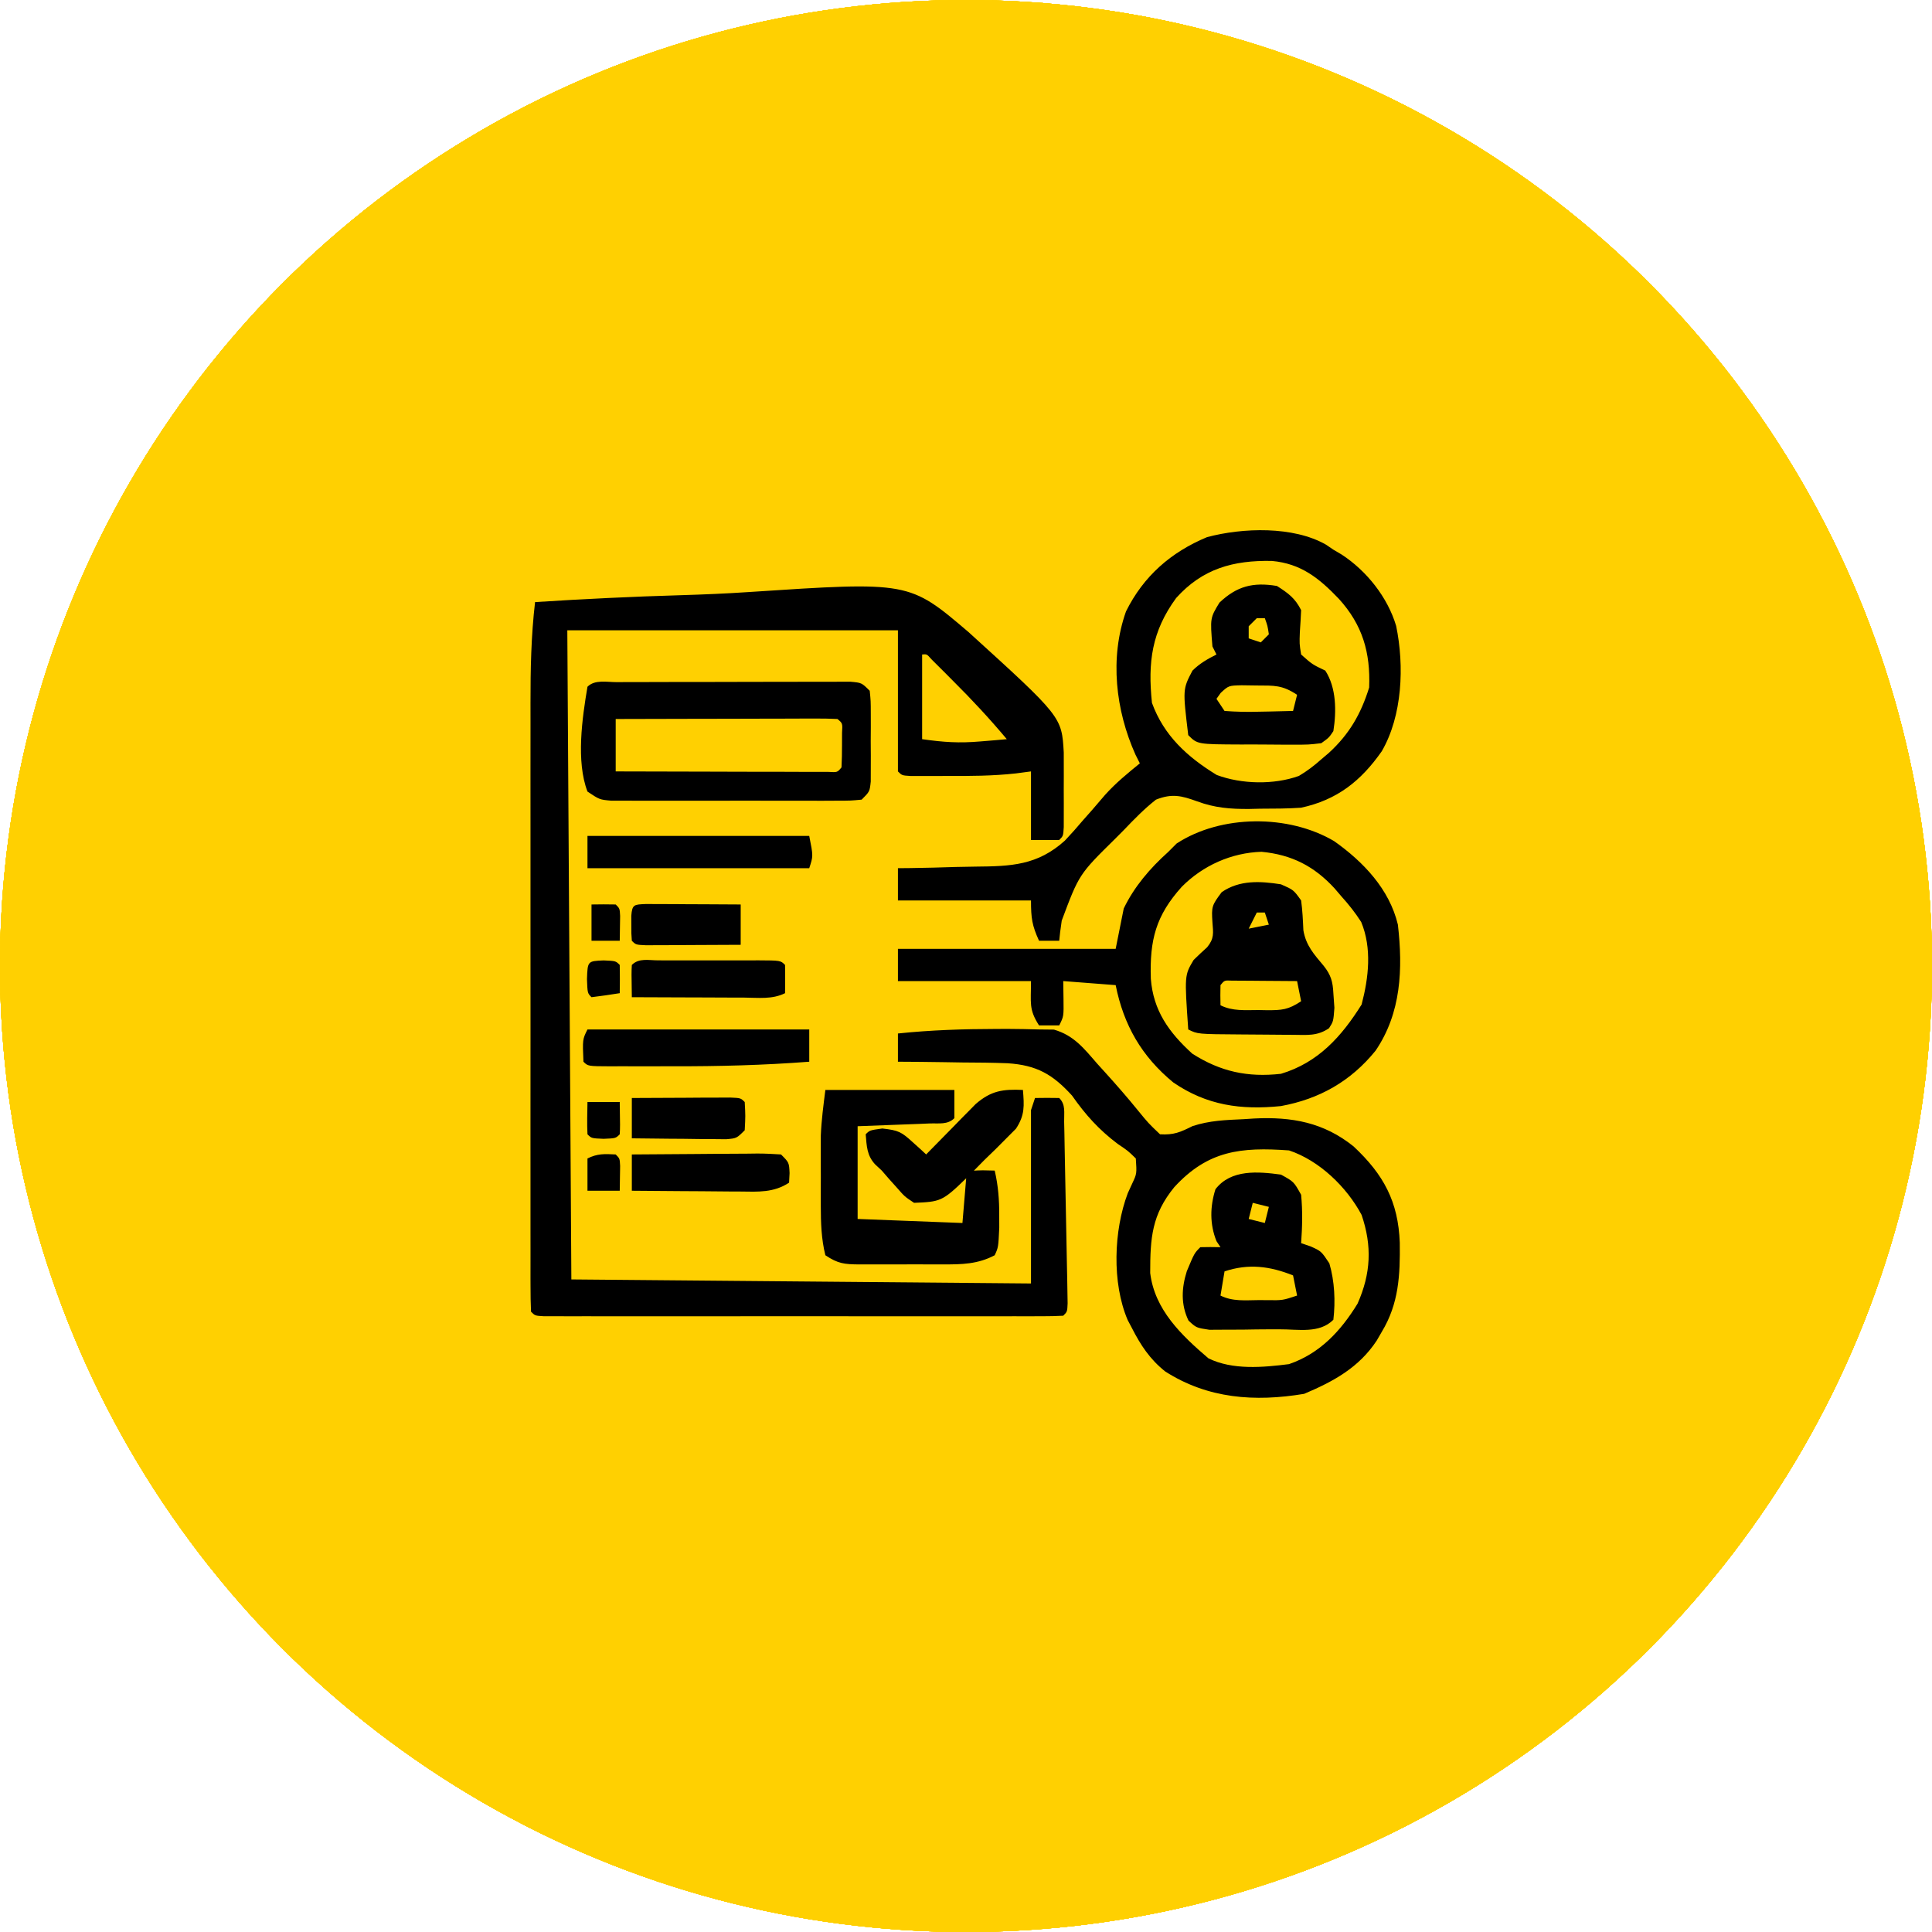 <svg xmlns="http://www.w3.org/2000/svg" width="120" height="120" viewBox="0 0 120 120" fill="none"><g clip-path="url(#clip0_58_802)"><circle cx="60" cy="60" r="60" fill="#FFD001"></circle><circle cx="60" cy="60" r="60" fill="#FFD001"></circle><circle cx="60" cy="60" r="60" fill="#FFD001"></circle><circle cx="60" cy="60" r="60" fill="#FFD001"></circle><circle cx="60" cy="60" r="60" fill="#FFD001"></circle><circle cx="60" cy="60" r="60" fill="#FFD001"></circle><circle cx="60" cy="60" r="60" fill="#FFD001"></circle><circle cx="60" cy="60" r="60" fill="#FFD001"></circle><path d="M62.589 63.907C63.239 63.909 63.887 63.923 64.537 63.941C64.996 63.946 64.996 63.946 65.464 63.951C66.705 64.312 67.322 65.114 68.153 66.07C68.318 66.251 68.482 66.433 68.651 66.619C69.347 67.389 70.029 68.168 70.683 68.975C71.322 69.757 71.323 69.758 72.051 70.453C72.914 70.504 73.312 70.322 74.07 69.945C75.122 69.597 76.146 69.564 77.247 69.514C77.461 69.5 77.676 69.486 77.897 69.472C80.235 69.355 82.219 69.715 84.071 71.204C85.941 72.952 86.848 74.633 86.943 77.19C86.967 79.197 86.888 80.966 85.824 82.724C85.721 82.902 85.617 83.081 85.511 83.265C84.403 84.947 82.824 85.804 81.003 86.574C77.933 87.086 75.019 86.876 72.375 85.185C71.42 84.425 70.848 83.552 70.298 82.474C70.213 82.313 70.127 82.152 70.04 81.986C69.056 79.675 69.173 76.43 70.047 74.115C70.14 73.912 70.233 73.709 70.329 73.499C70.611 72.9 70.61 72.899 70.548 71.955C70.063 71.48 70.063 71.48 69.421 71.048C68.251 70.166 67.424 69.244 66.586 68.048C65.388 66.732 64.398 66.158 62.578 66.04C61.645 66.004 60.713 65.995 59.779 65.992C59.39 65.986 59.001 65.98 58.612 65.973C57.666 65.957 56.719 65.949 55.772 65.945V64.192C57.809 63.977 59.83 63.914 61.877 63.91C62.112 63.909 62.347 63.908 62.589 63.907ZM80.064 71.454C77.074 71.238 75.028 71.458 72.938 73.735C71.545 75.442 71.439 76.875 71.441 79.071C71.717 81.348 73.381 82.937 75.056 84.367C76.553 85.107 78.456 84.933 80.064 84.728C81.982 84.069 83.279 82.673 84.321 80.971C85.15 79.098 85.23 77.396 84.572 75.461C83.647 73.723 81.945 72.081 80.064 71.454ZM75.494 73.865C76.456 72.614 78.145 72.766 79.563 72.957C80.362 73.395 80.362 73.395 80.815 74.209C80.913 75.22 80.888 76.203 80.815 77.215C81.012 77.282 81.208 77.349 81.41 77.418C82.067 77.715 82.067 77.716 82.568 78.467C82.896 79.58 82.952 80.821 82.818 81.973C81.943 82.848 80.645 82.558 79.462 82.566C79.276 82.566 79.089 82.566 78.897 82.566C78.33 82.567 77.762 82.576 77.194 82.586C76.834 82.587 76.474 82.588 76.113 82.589C75.62 82.592 75.62 82.592 75.117 82.595C74.304 82.473 74.304 82.474 73.821 82.025C73.336 81.025 73.387 79.996 73.715 78.958C74.183 77.838 74.182 77.837 74.555 77.465C74.972 77.455 75.389 77.454 75.807 77.465C75.724 77.341 75.642 77.216 75.557 77.089C75.134 76.033 75.153 74.947 75.494 73.865ZM46.523 36.772C56.467 36.116 56.467 36.116 60.152 39.255C65.949 44.522 65.948 44.522 66.072 46.743C66.073 47.098 66.073 47.099 66.073 47.461C66.073 47.718 66.074 47.975 66.074 48.24C66.073 48.51 66.072 48.779 66.071 49.057C66.072 49.327 66.073 49.597 66.074 49.876C66.074 50.261 66.074 50.261 66.073 50.654C66.073 50.891 66.073 51.128 66.072 51.372C66.04 51.921 66.04 51.922 65.79 52.172H64.037V47.914C63.727 47.955 63.417 47.996 63.098 48.038C61.657 48.198 60.225 48.202 58.777 48.196C58.515 48.197 58.253 48.198 57.982 48.199C57.609 48.199 57.609 48.199 57.228 48.198C57.003 48.198 56.776 48.197 56.544 48.197C56.023 48.165 56.023 48.164 55.772 47.914V39.149H35.237C35.32 52.455 35.403 65.76 35.488 79.468C44.909 79.55 54.331 79.634 64.037 79.719V68.95C64.161 68.579 64.161 68.578 64.287 68.199C64.788 68.189 65.289 68.189 65.79 68.199C66.203 68.612 66.084 69.1 66.096 69.669C66.102 69.929 66.107 70.189 66.113 70.457C66.118 70.74 66.123 71.022 66.128 71.314C66.137 71.746 66.137 71.746 66.145 72.186C66.157 72.797 66.169 73.408 66.18 74.019C66.197 74.957 66.216 75.895 66.235 76.833C66.247 77.424 66.258 78.016 66.269 78.607C66.278 79.031 66.278 79.031 66.287 79.464C66.291 79.724 66.295 79.984 66.3 80.252C66.306 80.597 66.306 80.597 66.312 80.949C66.29 81.472 66.29 81.472 66.04 81.722C65.616 81.746 65.191 81.754 64.767 81.754C64.491 81.755 64.214 81.755 63.93 81.756C63.624 81.755 63.319 81.755 63.004 81.755C62.525 81.755 62.525 81.755 62.036 81.756H56.645C55.103 81.756 53.56 81.756 52.019 81.755C50.233 81.754 48.448 81.754 46.663 81.755C45.133 81.756 43.603 81.757 42.073 81.756C41.158 81.755 40.243 81.755 39.328 81.756C38.309 81.757 37.29 81.756 36.27 81.755C35.812 81.756 35.812 81.755 35.345 81.756C34.931 81.755 34.93 81.755 34.508 81.754C34.267 81.754 34.025 81.754 33.776 81.754C33.234 81.722 33.234 81.722 32.983 81.472C32.959 80.945 32.952 80.418 32.952 79.892C32.952 79.725 32.951 79.558 32.95 79.386C32.949 78.822 32.95 78.257 32.951 77.693C32.951 77.291 32.951 76.889 32.95 76.486C32.949 75.389 32.949 74.291 32.95 73.193C32.951 72.045 32.95 70.896 32.949 69.747C32.949 67.815 32.95 65.882 32.951 63.95C32.953 61.721 32.952 59.491 32.95 57.262C32.949 55.347 32.95 53.432 32.95 51.517C32.951 50.373 32.95 49.23 32.949 48.087C32.949 47.01 32.95 45.932 32.951 44.855C32.952 44.461 32.951 44.067 32.95 43.673C32.947 41.569 32.989 39.489 33.234 37.397C36.258 37.203 39.279 37.056 42.308 36.968C43.715 36.925 45.118 36.868 46.523 36.772ZM80.314 79.218C78.876 78.642 77.551 78.47 76.058 78.968C75.975 79.463 75.892 79.959 75.807 80.47C76.566 80.85 77.353 80.757 78.186 80.752C78.358 80.753 78.531 80.754 78.709 80.755C79.668 80.768 79.669 80.768 80.565 80.47C80.483 80.056 80.4 79.643 80.314 79.218ZM63.536 67.698C63.616 68.687 63.659 69.263 63.103 70.106C62.905 70.305 62.707 70.504 62.502 70.709C62.284 70.928 62.066 71.147 61.841 71.373C61.61 71.596 61.38 71.82 61.142 72.05C60.815 72.383 60.805 72.392 60.491 72.712C60.614 72.7 60.786 72.697 61.047 72.691C61.411 72.699 61.412 72.699 61.783 72.707C62.001 73.645 62.067 74.515 62.064 75.477C62.065 75.861 62.065 75.861 62.066 76.253C62.009 77.472 62.01 77.472 61.783 77.966C60.736 78.521 59.731 78.54 58.572 78.533C58.294 78.534 58.294 78.533 58.011 78.534C57.62 78.534 57.23 78.534 56.84 78.532C56.242 78.529 55.645 78.532 55.048 78.535C54.668 78.535 54.288 78.534 53.908 78.533C53.73 78.534 53.551 78.535 53.367 78.536C52.444 78.527 52.054 78.492 51.265 77.966C51.012 76.947 50.983 75.954 50.981 74.907C50.981 74.616 50.981 74.325 50.98 74.025C50.981 73.725 50.982 73.423 50.983 73.113C50.982 72.814 50.981 72.516 50.98 72.208C50.981 71.916 50.981 71.624 50.981 71.323C50.982 71.06 50.982 70.796 50.982 70.525C51.02 69.579 51.147 68.638 51.265 67.698H59.278V69.451C58.857 69.872 58.322 69.758 57.744 69.78C57.394 69.795 57.394 69.795 57.037 69.81C56.739 69.82 56.44 69.832 56.133 69.843C54.715 69.897 54.715 69.897 53.269 69.952V75.712C56.491 75.836 56.491 75.835 59.779 75.962L60.011 73.185C58.528 74.636 58.392 74.642 56.774 74.71C56.191 74.323 56.191 74.323 55.71 73.772C55.549 73.592 55.387 73.412 55.221 73.228C55.072 73.056 54.923 72.884 54.77 72.707C54.631 72.577 54.492 72.447 54.349 72.314C53.839 71.758 53.833 71.184 53.77 70.453C54.02 70.203 54.02 70.202 54.802 70.093C55.824 70.208 55.991 70.305 56.71 70.961C56.864 71.099 57.017 71.237 57.176 71.38C57.291 71.487 57.407 71.595 57.525 71.705C57.626 71.602 57.728 71.497 57.832 71.391C58.292 70.92 58.754 70.452 59.216 69.983C59.375 69.82 59.534 69.657 59.697 69.489C59.852 69.333 60.007 69.176 60.167 69.015C60.308 68.871 60.45 68.727 60.596 68.578C61.55 67.748 62.284 67.641 63.536 67.698ZM77.559 75.712C77.89 75.794 78.221 75.877 78.561 75.962C78.644 75.632 78.726 75.301 78.811 74.961C78.481 74.878 78.151 74.795 77.811 74.71C77.728 75.04 77.645 75.371 77.559 75.712ZM47.041 71.648C47.531 71.648 48.021 71.674 48.51 71.705C49.011 72.206 49.011 72.206 49.042 72.863C49.032 73.059 49.021 73.256 49.011 73.458C48.058 74.086 47.092 74.023 45.994 74.008C45.705 74.007 45.704 74.007 45.409 74.006C44.794 74.003 44.179 73.997 43.564 73.99C43.147 73.988 42.729 73.985 42.312 73.983C41.289 73.978 40.266 73.969 39.244 73.959V71.705C40.554 71.693 41.865 71.684 43.176 71.678C43.622 71.675 44.068 71.671 44.514 71.667C45.154 71.661 45.794 71.658 46.434 71.656C46.734 71.652 46.735 71.652 47.041 71.648ZM38.242 71.705C38.493 71.956 38.493 71.955 38.517 72.418C38.505 73.188 38.505 73.189 38.493 73.959H36.489V71.955C37.111 71.644 37.554 71.67 38.242 71.705ZM45.356 68.171C46.005 68.199 46.006 68.199 46.256 68.449C46.303 69.31 46.303 69.31 46.256 70.202C45.755 70.703 45.755 70.703 45.101 70.76C44.831 70.757 44.56 70.755 44.282 70.752C43.99 70.75 43.697 70.749 43.397 70.747C43.09 70.743 42.784 70.739 42.469 70.734C42.16 70.732 41.852 70.73 41.534 70.728C40.771 70.722 40.007 70.713 39.244 70.703V68.199C40.366 68.192 41.488 68.188 42.609 68.184C42.93 68.181 43.25 68.179 43.58 68.177C44.036 68.175 44.037 68.176 44.502 68.175C44.784 68.174 45.066 68.172 45.356 68.171ZM38.493 68.449C38.518 69.99 38.518 69.99 38.493 70.453C38.243 70.704 38.242 70.703 37.491 70.734C36.74 70.703 36.74 70.704 36.489 70.453C36.454 69.784 36.479 69.119 36.489 68.449H38.493ZM73.083 52.391C75.848 50.588 80.037 50.574 82.865 52.244C84.679 53.527 86.298 55.224 86.825 57.431C87.14 60.178 87.035 62.916 85.438 65.261C83.904 67.156 81.956 68.261 79.563 68.7C77.084 68.953 74.957 68.661 72.878 67.235C70.913 65.62 69.793 63.675 69.296 61.188C68.222 61.105 67.147 61.022 66.04 60.937C66.045 61.298 66.05 61.66 66.056 62.032C66.071 63.128 66.072 63.128 65.79 63.691H64.537C63.891 62.682 64.037 62.31 64.037 60.937H55.772V58.934H69.296L69.797 56.429C70.45 55.071 71.434 53.925 72.552 52.923C72.815 52.66 72.814 52.659 73.083 52.391ZM78.355 52.906C76.487 52.963 74.715 53.758 73.405 55.077C71.785 56.875 71.402 58.393 71.48 60.796C71.634 62.773 72.602 64.122 74.054 65.444C75.807 66.564 77.496 66.927 79.563 66.696C81.876 66.001 83.321 64.387 84.572 62.393C85.01 60.723 85.221 58.896 84.546 57.266C84.175 56.687 83.78 56.188 83.319 55.678C83.178 55.513 83.037 55.348 82.892 55.178C81.631 53.806 80.241 53.086 78.355 52.906ZM50.264 65.945C47.438 66.163 44.629 66.235 41.795 66.228C41.126 66.227 40.457 66.228 39.788 66.23C39.362 66.229 38.936 66.229 38.51 66.228C38.31 66.229 38.11 66.23 37.904 66.231C36.519 66.225 36.518 66.225 36.239 65.945C36.18 64.561 36.18 64.56 36.489 63.941H50.264V65.945ZM75.885 55.411C76.996 54.649 78.278 54.725 79.563 54.927C80.346 55.271 80.346 55.271 80.815 55.928C80.9 56.546 80.927 57.159 80.955 57.782C81.117 58.735 81.618 59.274 82.226 60.001C82.669 60.564 82.782 60.975 82.818 61.688C82.839 61.987 82.861 62.287 82.882 62.596C82.819 63.441 82.819 63.441 82.549 63.864C81.816 64.364 81.192 64.281 80.313 64.274C80.143 64.274 79.973 64.273 79.798 64.272C79.439 64.271 79.08 64.268 78.722 64.263C78.171 64.255 77.621 64.252 77.071 64.251C74.387 64.233 74.386 64.233 73.804 63.941C73.57 60.577 73.57 60.577 74.138 59.625C74.412 59.356 74.692 59.092 74.978 58.835C75.422 58.289 75.36 57.965 75.306 57.274C75.245 56.321 75.264 56.233 75.885 55.411ZM76.499 60.908C76.051 60.888 76.05 60.888 75.807 61.187C75.796 61.604 75.796 62.022 75.807 62.439C76.562 62.817 77.342 62.736 78.17 62.736C78.426 62.741 78.426 62.741 78.688 62.746C79.62 62.749 80.019 62.719 80.815 62.188C80.733 61.775 80.65 61.362 80.564 60.937C79.819 60.93 79.073 60.925 78.327 60.921C78.114 60.919 77.901 60.917 77.682 60.915C77.479 60.914 77.276 60.913 77.067 60.912C76.88 60.911 76.692 60.91 76.499 60.908ZM39.244 59.935C39.692 59.487 40.295 59.652 40.892 59.649C41.087 59.65 41.282 59.651 41.482 59.651C41.681 59.651 41.881 59.651 42.086 59.65C42.508 59.65 42.93 59.65 43.352 59.651C43.999 59.653 44.648 59.652 45.296 59.65C45.705 59.651 46.114 59.651 46.522 59.651C46.717 59.651 46.912 59.65 47.113 59.649C48.481 59.655 48.482 59.655 48.761 59.935C48.771 60.519 48.771 61.103 48.761 61.688C47.966 62.085 47.11 61.969 46.238 61.963C45.94 61.962 45.94 61.962 45.635 61.962C44.997 61.961 44.359 61.957 43.721 61.954C43.289 61.953 42.857 61.951 42.425 61.95C41.365 61.947 40.304 61.944 39.244 61.938C39.22 60.398 39.22 60.397 39.244 59.935ZM37.491 59.653C38.242 59.685 38.243 59.684 38.493 59.935C38.503 60.519 38.504 61.103 38.493 61.688C37.911 61.783 37.326 61.867 36.74 61.938C36.49 61.688 36.489 61.688 36.458 60.812C36.498 59.695 36.498 59.695 37.491 59.653ZM40.943 56.154C41.383 56.156 41.383 56.155 41.831 56.156C42.294 56.159 42.294 56.16 42.766 56.163C43.23 56.165 43.231 56.164 43.704 56.166C44.471 56.169 45.239 56.174 46.006 56.179V58.683C44.926 58.69 43.846 58.694 42.766 58.698C42.457 58.7 42.149 58.703 41.831 58.705C41.538 58.706 41.245 58.706 40.943 58.707C40.536 58.709 40.536 58.709 40.121 58.711C39.495 58.682 39.495 58.683 39.244 58.433C39.211 57.979 39.211 57.978 39.213 57.431C39.212 57.25 39.212 57.069 39.211 56.883C39.264 56.161 39.396 56.183 40.121 56.15C40.392 56.152 40.664 56.153 40.943 56.154ZM38.243 56.179C38.493 56.429 38.493 56.429 38.517 56.892C38.509 57.405 38.501 57.919 38.493 58.433H36.74V56.179C37.241 56.168 37.742 56.169 38.243 56.179ZM74.972 33.362C77.185 32.771 80.33 32.668 82.358 33.829L82.818 34.141C82.988 34.241 83.159 34.342 83.334 34.445C84.879 35.453 86.187 37.092 86.718 38.878C87.231 41.363 87.107 44.449 85.824 46.662C84.523 48.521 83.041 49.685 80.815 50.168C79.966 50.229 79.115 50.226 78.264 50.23C78.036 50.236 77.809 50.241 77.575 50.246C76.41 50.253 75.452 50.178 74.355 49.773C73.381 49.421 72.801 49.272 71.8 49.667C71.07 50.241 70.437 50.891 69.797 51.562C69.625 51.735 69.453 51.907 69.276 52.086C67.022 54.305 67.022 54.306 65.946 57.181C65.913 57.418 65.881 57.656 65.847 57.9C65.828 58.076 65.809 58.252 65.79 58.433H64.537C64.102 57.481 64.037 57.03 64.037 55.928H55.772V53.925C56.023 53.923 56.275 53.92 56.533 53.918C57.478 53.907 58.422 53.88 59.366 53.849C59.772 53.837 60.179 53.83 60.585 53.827C62.809 53.809 64.438 53.747 66.141 52.213C66.536 51.793 66.921 51.362 67.292 50.92C67.462 50.728 67.633 50.535 67.809 50.337C68.088 50.019 68.364 49.698 68.636 49.374C69.293 48.64 70.035 48.035 70.798 47.413C70.707 47.233 70.617 47.053 70.524 46.868C69.294 44.124 68.911 40.868 69.938 37.976C71.026 35.782 72.731 34.295 74.972 33.362ZM77.559 57.681C77.973 57.598 78.386 57.516 78.811 57.431C78.729 57.183 78.647 56.935 78.561 56.68H78.061C77.895 57.01 77.73 57.34 77.559 57.681ZM50.263 51.921C50.513 53.173 50.513 53.173 50.263 53.925H36.489V51.921H50.263ZM36.489 42.655C36.949 42.196 37.685 42.37 38.301 42.368C38.464 42.367 38.626 42.367 38.794 42.366C39.335 42.364 39.876 42.364 40.417 42.363C40.791 42.362 41.166 42.361 41.541 42.36C42.327 42.359 43.114 42.358 43.9 42.358C44.909 42.358 45.919 42.355 46.928 42.351C47.702 42.348 48.476 42.347 49.25 42.348C49.622 42.347 49.994 42.347 50.366 42.345C50.886 42.342 51.406 42.342 51.926 42.344C52.222 42.343 52.518 42.343 52.823 42.343C53.519 42.405 53.519 42.405 54.02 42.906C54.084 43.529 54.084 43.53 54.086 44.307C54.087 44.724 54.087 44.724 54.088 45.15C54.086 45.443 54.084 45.735 54.082 46.036C54.085 46.474 54.085 46.475 54.088 46.922C54.087 47.2 54.087 47.479 54.086 47.766C54.085 48.022 54.084 48.279 54.084 48.543C54.019 49.166 54.019 49.166 53.519 49.667C52.846 49.731 52.845 49.731 51.98 49.732C51.656 49.734 51.332 49.736 50.999 49.737C50.645 49.736 50.29 49.734 49.935 49.733C49.573 49.734 49.211 49.735 48.849 49.735C48.088 49.736 47.328 49.735 46.567 49.732C45.593 49.73 44.618 49.731 43.644 49.734C42.895 49.736 42.146 49.736 41.397 49.734C41.038 49.734 40.679 49.734 40.319 49.735C39.817 49.737 39.315 49.735 38.812 49.732C38.527 49.732 38.241 49.731 37.946 49.73C37.241 49.667 37.24 49.667 36.489 49.166C35.772 47.293 36.16 44.597 36.489 42.655ZM78.997 34.841C76.599 34.794 74.689 35.321 73.052 37.145C71.538 39.217 71.285 41.13 71.55 43.657C72.296 45.704 73.759 47.024 75.572 48.134C77.116 48.713 79.13 48.752 80.675 48.195C81.191 47.89 81.619 47.562 82.067 47.163C82.224 47.03 82.381 46.897 82.542 46.76C83.815 45.591 84.531 44.343 85.041 42.702C85.126 40.523 84.631 38.817 83.159 37.194C81.934 35.913 80.807 35.003 78.997 34.841ZM49.888 44.631C49.438 44.633 49.438 44.633 48.978 44.635C48.673 44.635 48.368 44.635 48.054 44.636C47.074 44.637 46.093 44.64 45.113 44.644C44.451 44.645 43.789 44.645 43.127 44.647C41.499 44.649 39.87 44.654 38.242 44.659V47.914C40.199 47.92 42.156 47.925 44.113 47.928C44.779 47.929 45.446 47.931 46.112 47.934C47.068 47.937 48.023 47.937 48.978 47.938C49.278 47.94 49.579 47.941 49.888 47.942C50.163 47.942 50.44 47.942 50.724 47.942C50.968 47.943 51.212 47.944 51.463 47.944C52.01 47.976 52.01 47.976 52.267 47.664C52.291 47.206 52.299 46.745 52.298 46.286C52.298 46.036 52.299 45.785 52.3 45.527C52.336 44.923 52.336 44.923 52.017 44.659C51.586 44.636 51.155 44.629 50.724 44.63C50.31 44.63 50.31 44.631 49.888 44.631ZM75.744 37.428C76.822 36.409 77.823 36.146 79.312 36.395C80.016 36.844 80.442 37.151 80.815 37.897C80.795 38.346 80.768 38.795 80.737 39.243C80.708 39.981 80.708 39.981 80.815 40.652C81.51 41.269 81.511 41.269 82.317 41.653C83.008 42.72 83.013 44.177 82.818 45.41C82.547 45.816 82.547 45.816 82.067 46.161C81.277 46.254 81.277 46.254 80.313 46.252C80.058 46.252 80.058 46.253 79.798 46.253C79.439 46.252 79.08 46.249 78.722 46.245C78.171 46.239 77.621 46.24 77.071 46.242C74.374 46.231 74.374 46.231 73.804 45.66C73.46 42.808 73.46 42.808 74.066 41.653C74.51 41.213 75 40.931 75.557 40.652C75.474 40.487 75.391 40.322 75.306 40.151C75.161 38.386 75.161 38.385 75.744 37.428ZM57.275 40.652V45.911C58.62 46.103 59.574 46.165 60.891 46.052C61.2 46.026 61.51 46.001 61.829 45.975C62.062 45.954 62.294 45.933 62.534 45.911C61.475 44.647 60.37 43.457 59.2 42.295C59.042 42.136 58.884 41.977 58.721 41.812C58.57 41.662 58.419 41.512 58.264 41.357C58.128 41.222 57.992 41.086 57.852 40.946C57.567 40.624 57.568 40.624 57.275 40.652ZM77.121 42.564C76.313 42.583 76.313 42.583 75.822 43.036L75.557 43.406C75.805 43.778 75.805 43.779 76.058 44.158C76.796 44.214 77.481 44.228 78.217 44.205C78.417 44.202 78.618 44.198 78.825 44.194C79.322 44.185 79.818 44.172 80.314 44.158C80.397 43.828 80.479 43.497 80.564 43.156C79.646 42.544 79.154 42.581 78.061 42.577C77.751 42.573 77.44 42.569 77.121 42.564ZM77.559 38.899V39.65C77.807 39.733 78.055 39.815 78.311 39.9L78.811 39.399C78.732 38.872 78.732 38.872 78.561 38.398H78.061L77.559 38.899Z" fill="black"></path></g><defs><clipPath id="clip0_58_802"><rect width="120" height="120" fill="white"></rect></clipPath></defs></svg>